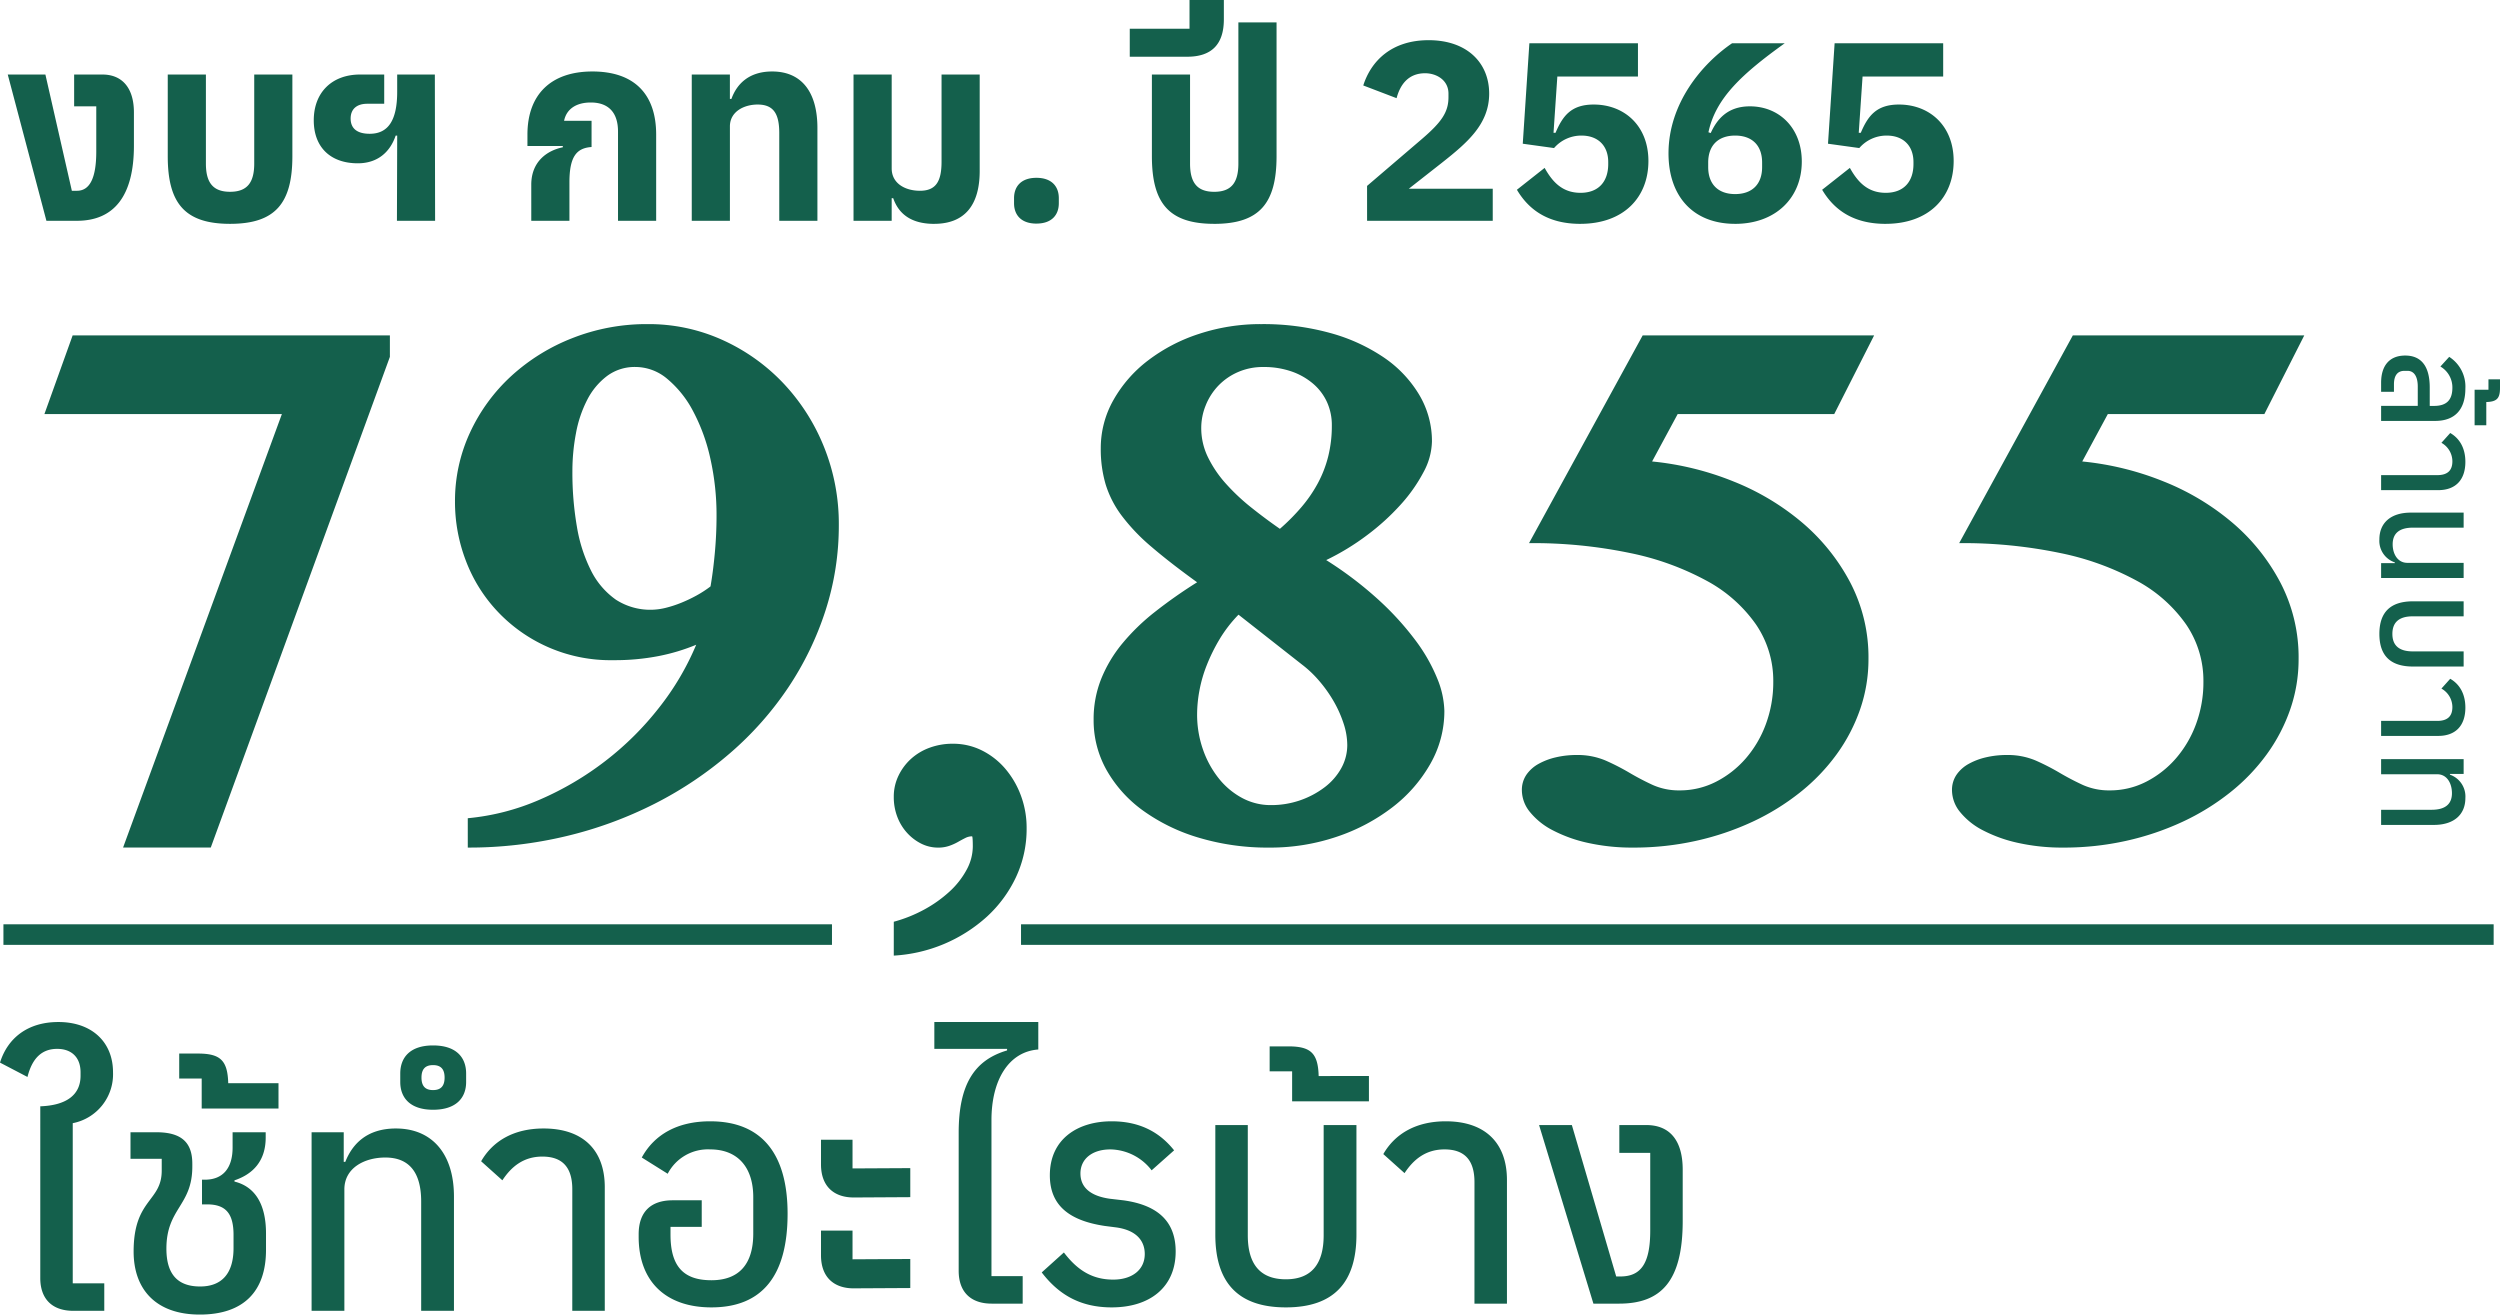 <svg xmlns="http://www.w3.org/2000/svg" xmlns:xlink="http://www.w3.org/1999/xlink" width="607.82" height="319.608" viewBox="0 0 607.82 319.608">
  <defs>
    <clipPath id="clip-path">
      <path id="Path_9174" data-name="Path 9174" d="M0,0H607.82V-319.608H0Z" fill="none"/>
    </clipPath>
  </defs>
  <g id="Group_35789" data-name="Group 35789" transform="translate(0 319.608)">
    <g id="Group_35796" data-name="Group 35796" clip-path="url(#clip-path)">
      <g id="Group_35789-2" data-name="Group 35789" transform="translate(94.792 -238.063)">
        <path id="Path_9167" data-name="Path 9167" d="M0,0H-77.131l-6.862,19.123h57.734l-38.612,105.4h21.319L0,5.215ZM18.94,124.526a101.578,101.578,0,0,0,23.972-2.79,97.447,97.447,0,0,0,21.547-7.915,90.991,90.991,0,0,0,18.253-12.26A79.6,79.6,0,0,0,96.8,85.686a75.193,75.193,0,0,0,9.1-18.757,67.108,67.108,0,0,0,3.248-20.815,49.979,49.979,0,0,0-3.614-19.031,49.176,49.176,0,0,0-9.928-15.509A47.051,47.051,0,0,0,80.837,1.1,43.414,43.414,0,0,0,62.675-2.745,49.191,49.191,0,0,0,44.421.64,47.683,47.683,0,0,0,29.507,9.882,43.282,43.282,0,0,0,19.489,23.606a39.42,39.42,0,0,0-3.66,16.835,39.939,39.939,0,0,0,2.653,14.365,37.078,37.078,0,0,0,7.686,12.306A37.7,37.7,0,0,0,54.349,78.961a55.776,55.776,0,0,0,11.025-1.006,47.579,47.579,0,0,0,9.1-2.745,65.483,65.483,0,0,1-9.013,15.28,73.268,73.268,0,0,1-13.083,12.992,74.513,74.513,0,0,1-15.921,9.378,56.916,56.916,0,0,1-17.521,4.529ZM54.852,64.185a18.992,18.992,0,0,1-5.947-7,37.078,37.078,0,0,1-3.431-10.659,77.252,77.252,0,0,1-1.1-13.5,49.277,49.277,0,0,1,.869-9.241,29.051,29.051,0,0,1,2.745-8.143,16.857,16.857,0,0,1,4.8-5.764,11.26,11.26,0,0,1,6.954-2.2,12,12,0,0,1,7.686,2.882A25.735,25.735,0,0,1,73.7,18.391a44.917,44.917,0,0,1,4.209,11.528,62.562,62.562,0,0,1,1.51,14q0,4.392-.412,8.921t-1.052,8.189a26.989,26.989,0,0,1-3.386,2.2,34.919,34.919,0,0,1-3.751,1.784,27.341,27.341,0,0,1-3.8,1.235,15.394,15.394,0,0,1-12.169-2.058m67.661,86.6a36.809,36.809,0,0,0,22.646-9.47,30.8,30.8,0,0,0,7.045-9.562,27.578,27.578,0,0,0,2.607-11.986,22.338,22.338,0,0,0-1.418-7.96,21.461,21.461,0,0,0-3.843-6.542,18.028,18.028,0,0,0-5.672-4.392,15.638,15.638,0,0,0-7-1.6,16.141,16.141,0,0,0-5.627.961,13.77,13.77,0,0,0-4.529,2.7,13.23,13.23,0,0,0-3.065,4.117,11.668,11.668,0,0,0-1.144,5.124,13.41,13.41,0,0,0,.869,4.895,12.216,12.216,0,0,0,2.379,3.889,11.78,11.78,0,0,0,3.431,2.607,9.077,9.077,0,0,0,4.118.961,8.062,8.062,0,0,0,2.653-.412,12.674,12.674,0,0,0,2.15-.96q.961-.549,1.785-.961a3.657,3.657,0,0,1,1.646-.412c.061,0,.106.229.138.687s.045,1.052.045,1.784a11.984,11.984,0,0,1-1.509,5.672,20.089,20.089,0,0,1-4.118,5.261,30.685,30.685,0,0,1-6.084,4.347,33.938,33.938,0,0,1-7.5,3.019ZM196.717-.366a41.533,41.533,0,0,0-12.444,6.5,31.635,31.635,0,0,0-8.372,9.607,23.647,23.647,0,0,0-3.065,11.712,30.238,30.238,0,0,0,1.19,8.783,24.945,24.945,0,0,0,3.934,7.64,46.993,46.993,0,0,0,7.228,7.549q4.482,3.843,11.071,8.6a116.191,116.191,0,0,0-10.293,7.229,51.4,51.4,0,0,0-7.915,7.685,32.758,32.758,0,0,0-5.123,8.6,26.35,26.35,0,0,0-1.83,9.882,24.685,24.685,0,0,0,3.2,12.351,30.957,30.957,0,0,0,8.921,9.836,45.019,45.019,0,0,0,13.541,6.542,58.423,58.423,0,0,0,17.064,2.379,50.275,50.275,0,0,0,16.424-2.653,46.223,46.223,0,0,0,13.541-7.183,35.16,35.16,0,0,0,9.2-10.567,25.807,25.807,0,0,0,3.385-12.81,22.075,22.075,0,0,0-1.738-7.914,41.418,41.418,0,0,0-5.307-9.287,70.314,70.314,0,0,0-8.967-9.836,90.082,90.082,0,0,0-12.718-9.653,59.231,59.231,0,0,0,9.973-6.084,56.673,56.673,0,0,0,8.144-7.411,38.278,38.278,0,0,0,5.535-7.869,16.336,16.336,0,0,0,2.059-7.457,22,22,0,0,0-3.111-11.391,28.88,28.88,0,0,0-8.6-9.058A43.817,43.817,0,0,0,228.557-.6,61.031,61.031,0,0,0,211.9-2.745,47.741,47.741,0,0,0,196.717-.366m1.647,17.339a14.971,14.971,0,0,1,3.065-4.758,14.721,14.721,0,0,1,4.757-3.294,15.082,15.082,0,0,1,6.176-1.235,20.393,20.393,0,0,1,6.908,1.1,16.176,16.176,0,0,1,5.261,3.019,12.908,12.908,0,0,1,3.34,4.483,13.549,13.549,0,0,1,1.144,5.582,30.883,30.883,0,0,1-.869,7.5,28.265,28.265,0,0,1-2.517,6.542,33.2,33.2,0,0,1-3.98,5.81,50.56,50.56,0,0,1-5.261,5.307q-3.568-2.47-7-5.215a50.394,50.394,0,0,1-6.13-5.765,27.884,27.884,0,0,1-4.346-6.4,16.1,16.1,0,0,1-1.647-7.137,14.564,14.564,0,0,1,1.1-5.535m23.331,63a26.949,26.949,0,0,1,4.209,3.98,32.443,32.443,0,0,1,3.522,4.94,28.436,28.436,0,0,1,2.425,5.4,16.946,16.946,0,0,1,.915,5.261,11.573,11.573,0,0,1-1.464,5.673,14.848,14.848,0,0,1-4.026,4.62,21.448,21.448,0,0,1-13.084,4.346,14.6,14.6,0,0,1-7-1.738,18.305,18.305,0,0,1-5.673-4.758,23.7,23.7,0,0,1-3.843-7.045,25.684,25.684,0,0,1-1.418-8.6,32.122,32.122,0,0,1,.549-5.627,33.141,33.141,0,0,1,1.784-6.222,43.211,43.211,0,0,1,3.111-6.313,32.523,32.523,0,0,1,4.621-5.993ZM360.861,0H304.59L276.959,50.506a115.627,115.627,0,0,1,24.429,2.379,66.916,66.916,0,0,1,18.757,6.77,34.732,34.732,0,0,1,11.986,10.614,24.275,24.275,0,0,1,4.209,13.907,29.319,29.319,0,0,1-1.785,10.294,26.811,26.811,0,0,1-4.895,8.372,24.01,24.01,0,0,1-7.228,5.672,19.211,19.211,0,0,1-8.875,2.105,15.468,15.468,0,0,1-6.542-1.327,62.556,62.556,0,0,1-5.673-2.974,55.089,55.089,0,0,0-5.81-2.973,17.394,17.394,0,0,0-7.045-1.327,21.906,21.906,0,0,0-4.941.549,16.031,16.031,0,0,0-4.254,1.6,8.681,8.681,0,0,0-2.974,2.654,6.55,6.55,0,0,0-1.1,3.8,8.426,8.426,0,0,0,1.967,5.261,17.279,17.279,0,0,0,5.536,4.437,34.142,34.142,0,0,0,8.555,3.065,49.388,49.388,0,0,0,11.025,1.144,69.422,69.422,0,0,0,15.28-1.647,66.823,66.823,0,0,0,13.679-4.62,57.509,57.509,0,0,0,11.574-7.137,47.446,47.446,0,0,0,8.921-9.287,41.88,41.88,0,0,0,5.718-10.979,37.2,37.2,0,0,0,2.013-12.169A39.265,39.265,0,0,0,355.1,60.159a49.025,49.025,0,0,0-11.665-14.594A60.432,60.432,0,0,0,326.641,35.5a71.136,71.136,0,0,0-19.763-4.849L313.1,19.123h38.062Zm104.58,0h-56.27L381.539,50.506a115.626,115.626,0,0,1,24.429,2.379,66.916,66.916,0,0,1,18.757,6.77,34.732,34.732,0,0,1,11.986,10.614,24.275,24.275,0,0,1,4.209,13.907,29.319,29.319,0,0,1-1.785,10.294,26.811,26.811,0,0,1-4.9,8.372,24.01,24.01,0,0,1-7.228,5.672,19.211,19.211,0,0,1-8.875,2.105,15.468,15.468,0,0,1-6.542-1.327,62.564,62.564,0,0,1-5.673-2.974,55.086,55.086,0,0,0-5.81-2.973,17.39,17.39,0,0,0-7.045-1.327,21.906,21.906,0,0,0-4.941.549,16.031,16.031,0,0,0-4.254,1.6,8.681,8.681,0,0,0-2.974,2.654,6.549,6.549,0,0,0-1.1,3.8,8.426,8.426,0,0,0,1.967,5.261,17.28,17.28,0,0,0,5.536,4.437,34.156,34.156,0,0,0,8.555,3.065,49.388,49.388,0,0,0,11.025,1.144,69.422,69.422,0,0,0,15.28-1.647,66.824,66.824,0,0,0,13.679-4.62,57.482,57.482,0,0,0,11.574-7.137,47.446,47.446,0,0,0,8.921-9.287,41.879,41.879,0,0,0,5.718-10.979,37.2,37.2,0,0,0,2.013-12.169,39.265,39.265,0,0,0-4.392-18.528,49.025,49.025,0,0,0-11.665-14.594A60.432,60.432,0,0,0,431.221,35.5a71.136,71.136,0,0,0-19.763-4.849l6.222-11.528h38.062Z" fill="#14604c"/>
      </g>
      <g id="Group_35790" data-name="Group 35790" transform="translate(11.285 -265.928)">
        <path id="Path_9168" data-name="Path 9168" d="M0,0H7.421C16.45,0,21.274-6.061,21.274-18.244v-8.1c0-5.876-2.783-9.215-7.668-9.215H6.741v7.73h5.38v11.009c0,6.369-1.546,9.523-4.7,9.523H6.184L-.247-35.56H-9.4ZM44.651.742C55.721.742,59.8-4.329,59.8-15.708V-35.56H50.526v21.645c0,4.577-1.67,6.865-5.875,6.865s-5.875-2.288-5.875-6.865V-35.56H29.5v19.852C29.5-4.329,33.581.742,44.651.742M85.221,0H94.5l-.062-35.56H85.282v4.205c0,7.174-2.35,10.2-6.679,10.2-3.154,0-4.638-1.36-4.638-3.71,0-2.288,1.484-3.587,4.02-3.587h4.143V-35.56H76.253C69.45-35.56,65-31.231,65-24.428c0,6.679,4.205,10.451,10.7,10.451,4.823,0,7.854-2.721,9.214-6.741h.371Zm47.5-36.3c-10.018,0-15.77,5.566-15.77,15.337v2.783h8.6v.309c-3.9.8-7.669,3.525-7.669,9.091V0h9.277V-9.338c0-6.185,1.669-8.349,5.38-8.6v-6.37h-6.679c.556-2.783,2.845-4.452,6.493-4.452,4.268,0,6.618,2.412,6.618,7.05V0h9.276V-20.965c0-9.709-5.195-15.337-15.523-15.337M156.9,0h9.277V-22.944c0-3.587,3.4-5.319,6.741-5.319,3.9,0,5.257,2.289,5.257,6.927V0h9.276V-22.573c0-8.72-3.834-13.729-11.008-13.729-5.628,0-8.6,3.03-9.9,6.679h-.371V-35.56H156.9Zm58.937.742c7.545,0,11.07-4.7,11.07-12.863V-35.56h-9.276v21.212c0,4.762-1.361,7.05-5.257,7.05-3.525,0-6.865-1.731-6.865-5.442V-35.56H196.23V0h9.276V-5.5h.371c1.176,3.4,3.9,6.246,9.957,6.246M240.7.68c3.711,0,5.443-2.1,5.443-4.947V-5.5c0-2.845-1.732-4.948-5.443-4.948s-5.442,2.1-5.442,4.948v1.237c0,2.845,1.732,4.947,5.442,4.947m43.229.062c11.07,0,15.152-5.071,15.152-16.45v-32.53H289.8v34.323c0,4.577-1.669,6.865-5.875,6.865s-5.875-2.288-5.875-6.865V-35.56h-9.277v19.852c0,11.379,4.082,16.45,15.152,16.45M263.392-39.889h13.977c5.751,0,8.9-2.845,8.9-9.091v-4.7h-8.349v6.988H263.392ZM321.092,0h30.551V-7.792H331.235l8.039-6.308c6.185-4.886,11.5-9.4,11.5-16.822,0-7.483-5.38-12.987-14.719-12.987-8.967,0-13.976,5.009-15.893,11.008l8.1,3.092c.866-3.277,2.845-6.06,6.927-6.06,2.783,0,5.689,1.669,5.689,4.947v.866c0,3.649-1.67,6.061-6.493,10.2l-13.3,11.379Zm51.825.742c10.637,0,16.574-6.493,16.574-15.275,0-8.658-5.937-13.73-13.3-13.73-5.5,0-7.545,2.783-9.277,6.865h-.494l.927-13.667h19.6v-8.1H360.548l-1.607,24.428,7.606,1.052a8.742,8.742,0,0,1,6.679-3.031c4.02,0,6.494,2.474,6.494,6.432v.495c0,4.2-2.288,6.988-6.741,6.988s-6.865-2.721-8.72-6.06l-6.741,5.318c2.6,4.391,7.05,8.287,15.4,8.287m37.663,0c9.833,0,16.2-6.308,16.2-15.152,0-8.163-5.5-13.42-12.616-13.42-5.5,0-8.04,3.216-9.524,6.494l-.557-.186c1.732-8.225,8.04-14.1,18.553-21.645h-12.8c-7.36,5.009-15.461,14.657-15.461,26.778C394.377-6,400.314.742,410.58.742m0-7.236c-4.082,0-6.555-2.35-6.555-6.555v-1.113c0-4.206,2.473-6.556,6.555-6.556s6.555,2.35,6.555,6.556v1.113c0,4.2-2.473,6.555-6.555,6.555M447.13.742c10.637,0,16.574-6.493,16.574-15.275,0-8.658-5.937-13.73-13.3-13.73-5.5,0-7.545,2.783-9.276,6.865h-.5l.928-13.667h19.6v-8.1H434.761l-1.608,24.428,7.607,1.052a8.74,8.74,0,0,1,6.679-3.031c4.02,0,6.493,2.474,6.493,6.432v.495c0,4.2-2.288,6.988-6.741,6.988s-6.864-2.721-8.72-6.06l-6.74,5.318c2.6,4.391,7.05,8.287,15.4,8.287" fill="#14604c"/>
      </g>
      <g id="Group_35791" data-name="Group 35791" transform="translate(172.963 -1.746)">
        <path id="Path_9169" data-name="Path 9169" d="M0,0C12.449,0,18.522-7.819,18.522-22.772c0-14.5-6.225-22.469-18.826-22.469-7.818,0-13.511,3.112-16.624,8.805l6.3,3.947A11.009,11.009,0,0,1-.3-38.409c6.68,0,10.476,4.326,10.476,11.613v8.882C10.172-10.475,6.68-6.6,0-6.6c-6.832,0-9.944-3.416-9.944-11.083v-1.9h7.591v-6.452h-7.06c-5.237,0-8.274,2.732-8.274,8.274v.607C-17.687-6.3-11.083,0,0,0M34.614-26.72,48.353-26.8v-7.059l-14.043.076v-6.984H26.644v6c0,5.314,3.112,8.046,7.97,8.046m0,22.09,13.739-.076v-7.06L34.31-11.69v-6.983H26.644v6c0,5.314,3.112,8.047,7.97,8.047M68.165-.911H75.68v-6.68H68.09V-45.545c0-9.716,4.174-16.624,11.386-17.155v-6.68H54.2v6.528H71.885v.38c-7.97,2.353-11.766,8.274-11.766,20.039V-8.881c0,4.934,2.733,7.97,8.046,7.97M97.314,0c9.413,0,15.561-5.01,15.561-13.588,0-6.831-3.795-11.234-12.752-12.448l-3.264-.38c-4.327-.607-7.136-2.5-7.136-6.149,0-3.491,2.809-5.844,7.288-5.844a12.891,12.891,0,0,1,10.019,5.085l5.466-4.858c-3.568-4.478-8.426-7.059-15.182-7.059-8.2,0-15.03,4.251-15.03,13.132,0,7.742,5.314,11.082,13.284,12.3l2.961.38c5.161.759,6.831,3.567,6.831,6.452,0,3.871-3.112,6.224-7.666,6.224-5.01,0-8.654-2.2-11.994-6.6L80.311-8.5C84.258-3.34,89.42,0,97.314,0m42.357,0c11.69,0,17.155-6.073,17.155-17.687V-44.33h-7.97v26.8c0,7.06-3.037,10.7-9.185,10.7-6.225,0-9.261-3.643-9.261-10.7v-26.8h-7.894v26.643C122.516-6.073,127.981,0,139.671,0m7.97-56.248c-.152-5.541-1.9-7.211-7.363-7.211h-4.554v6.072h5.465V-50.1h18.673v-6.149ZM185.519-.911h7.9v-30.06c0-9.108-5.39-14.27-14.878-14.27-7.136,0-12.3,2.96-15.182,7.97l5.162,4.631c2.2-3.34,5.162-5.769,9.716-5.769,4.858,0,7.287,2.58,7.287,7.97Zm28.921,0h6.225c10.247,0,15.485-5.465,15.485-20.116V-33.475c0-6.908-2.96-10.855-8.881-10.855h-6.528v6.756h7.515v18.9c0,8.046-2.278,11.158-7.288,11.158h-.986L209.2-44.33h-7.971Z" fill="#14604c"/>
      </g>
      <g id="Group_35792" data-name="Group 35792" transform="translate(17.838 -0.911)">
        <path id="Path_9170" data-name="Path 9170" d="M0,0H7.515V-6.68H-.152V-45.621A12.114,12.114,0,0,0,9.64-57.994c0-7.363-5.161-12.221-13.284-12.221-7.59,0-12.373,4.023-14.194,9.868l6.68,3.492c1.138-4.555,3.491-6.832,7.211-6.832,3.492,0,5.693,2.05,5.693,5.693v.835c0,4.707-3.492,7.211-9.792,7.439V-7.97C-8.046-3.036-5.314,0,0,0M30.743.911C41.37.911,46.835-4.706,46.835-14.8v-4.023c0-6.756-2.429-11.311-7.666-12.6v-.3c4.326-1.442,7.59-4.554,7.59-10.4v-1.29H38.713V-39.7c0,5.01-2.353,7.819-6.756,7.819h-.683v6h1.215c4.554,0,6.452,2.2,6.452,7.439v3.188c0,6.3-2.961,9.337-8.122,9.337-5.238,0-8.2-2.733-8.2-9.185,0-9.868,6.3-10.4,6.3-19.964v-.683c0-4.858-2.277-7.666-8.729-7.666h-6.3v6.452h7.591v2.884c0,7.591-6.832,6.832-6.832,19.66C14.65-5.162,20.116.911,30.743.911M37.65-55.337c-.151-5.541-1.9-7.211-7.363-7.211H25.733v6.072H31.2v7.288H49.872v-6.149ZM57.918,0h7.97V-29.528c0-5.238,4.934-7.743,9.944-7.743,5.845,0,8.73,3.644,8.73,10.7V0h7.97V-27.782c0-10.476-5.39-16.548-14.119-16.548-7.135,0-10.627,3.871-12.3,8.122h-.38v-7.211H57.918ZM87.446-48.885c5.617,0,8.046-2.884,8.046-6.756V-57.69c0-3.947-2.429-6.832-8.046-6.832-5.541,0-7.97,2.885-7.97,6.832v2.049c0,3.872,2.429,6.756,7.97,6.756m0-4.782c-1.9,0-2.808-.987-2.808-3.036s.91-3.037,2.808-3.037,2.809.987,2.809,3.037-.911,3.036-2.809,3.036M121.3,0H129.2V-30.06c0-9.109-5.39-14.27-14.878-14.27-7.136,0-12.3,2.96-15.182,7.97l5.162,4.63c2.2-3.34,5.161-5.769,9.716-5.769,4.858,0,7.287,2.581,7.287,7.971Z" fill="#14604c"/>
      </g>
      <g id="Group_35793" data-name="Group 35793" transform="translate(599.401 -225.164)">
        <path id="Path_9171" data-name="Path 9171" d="M0,0A8.58,8.58,0,0,0-3.929-7.682l-2.14,2.35A5.882,5.882,0,0,1-3.157-.21c0,3.051-1.438,4.454-4.455,4.454H-8.664V-.246C-8.664-5.4-10.734-8-14.628-8c-3.858,0-5.858,2.491-5.858,6.6V.807h3.122V-.982c0-2.14.842-3.3,2.561-3.3h.737c1.543,0,2.49,1.3,2.49,3.824v4.7h-8.91V7.893h13.12C-2.6,7.893,0,5.192,0,0M5.086,3.3c2.561-.07,3.333-.877,3.333-3.4V-2.21H5.613V.316H2.245V8.945H5.086ZM-20.486,21.075v3.648H-6.595c4.21,0,6.595-2.49,6.595-6.875,0-3.3-1.368-5.683-3.683-7.016l-2.14,2.385a5.183,5.183,0,0,1,2.666,4.491c0,2.245-1.193,3.367-3.683,3.367Zm-.421,15.638a5.507,5.507,0,0,0,3.754,5.577v.176h-3.333v3.613H-.421V42.4H-14.1c-2.421,0-3.578-2.245-3.578-4.49,0-2.737,1.683-4.069,4.946-4.069H-.421V30.188H-13.26c-4.84,0-7.647,2.456-7.647,6.525m0,22.969c0,5.4,2.807,7.928,8.174,7.928H-.421V63.927H-12.8c-3.262,0-4.946-1.4-4.946-4.245,0-2.876,1.684-4.279,4.946-4.279H-.421V51.754H-12.733c-5.367,0-8.174,2.526-8.174,7.928m.421,21.145v3.649H-6.595C-2.385,84.476,0,81.985,0,77.6c0-3.3-1.368-5.683-3.683-7.015l-2.14,2.385a5.18,5.18,0,0,1,2.666,4.49c0,2.245-1.193,3.367-3.683,3.367Zm0,9.289V93.8H-6.84c2.42,0,3.578,2.28,3.578,4.6,0,2.7-1.684,4.034-4.946,4.034H-20.486v3.683H-7.647c4.841,0,7.647-2.491,7.647-6.525A5.616,5.616,0,0,0-3.753,93.9v-.176H-.421V90.116Z" fill="#14604c"/>
      </g>
      <g id="Group_35794" data-name="Group 35794" transform="translate(0.835 -92.385)">
        <path id="Path_9172" data-name="Path 9172" d="M0,0H201.442" fill="none" stroke="#14604c" stroke-width="5"/>
      </g>
      <g id="Group_35795" data-name="Group 35795" transform="translate(248.239 -92.385)">
        <path id="Path_9173" data-name="Path 9173" d="M0,0H358.038" fill="none" stroke="#14604c" stroke-width="5"/>
      </g>
    </g>
  </g>
</svg>
